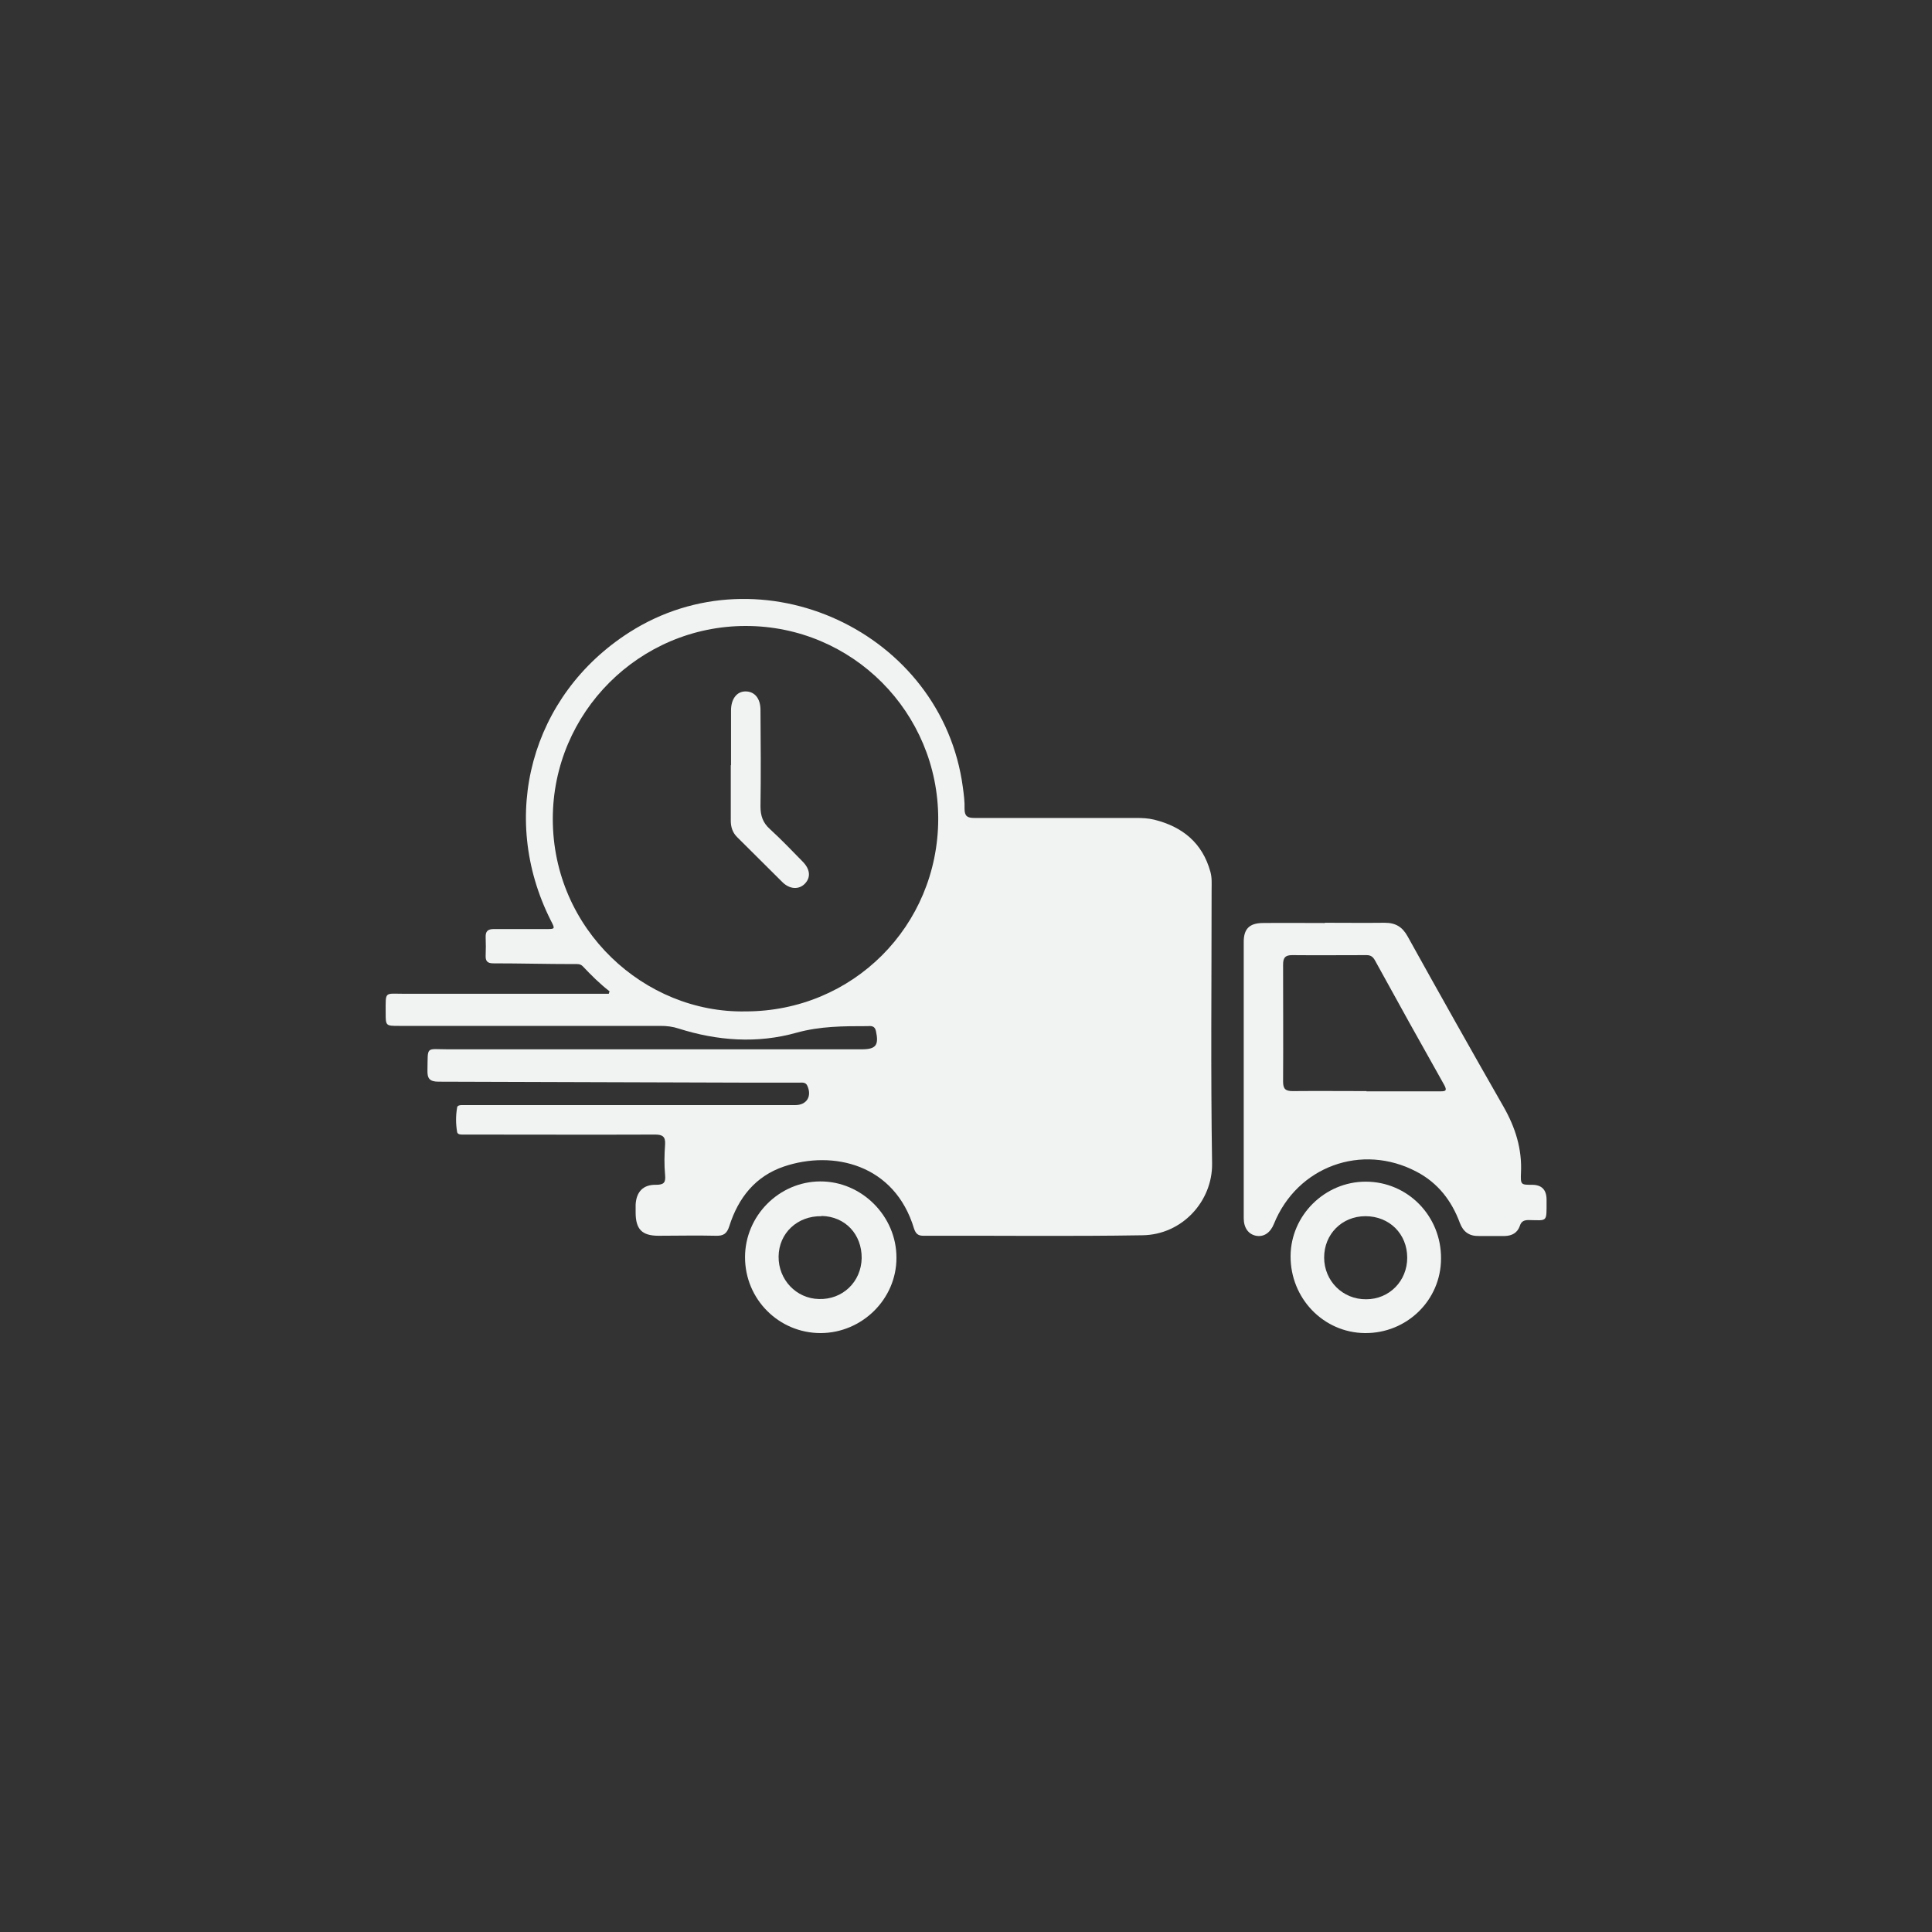 <svg xmlns="http://www.w3.org/2000/svg" id="Layer_1" data-name="Layer 1" viewBox="0 0 80 80"><rect x="0" y="0" width="80" height="80" fill="#333333" stroke="none"/><defs><style>      .cls-1 {        fill: #f1f2f2;        stroke-width: 0px;      }    </style></defs><path class="cls-1" d="M25.23,41.04c-.4-.31-.75-.66-1.1-1.03-.11-.11-.23-.09-.37-.09-1.11,0-2.23-.03-3.34-.03-.24,0-.32-.1-.31-.32.01-.25.01-.5,0-.76-.01-.25.09-.34.34-.34.72,0,1.44,0,2.16,0,.38,0,.38,0,.2-.35-2.18-4.32-.82-9.33,3.24-11.93,5.47-3.5,12.96-.03,13.82,6.41.04.3.08.6.07.89,0,.31.12.38.41.38,2.23,0,4.46,0,6.69,0,.25,0,.5.01.75.07,1.17.29,2,.96,2.33,2.16.07.25.05.5.05.75,0,3.78-.04,7.56.02,11.33.02,1.55-1.23,2.95-2.89,2.97-3.02.05-6.04.01-9.07.02-.22,0-.31-.09-.38-.29-.8-2.68-3.36-3.26-5.38-2.58-1.19.4-1.9,1.3-2.27,2.47-.1.32-.25.41-.56.4-.79-.02-1.58,0-2.37,0-.69,0-.95-.27-.95-.97,0-.11,0-.22,0-.32.03-.53.31-.83.84-.82.33,0,.41-.09.38-.41-.04-.42-.03-.84,0-1.26.02-.32-.1-.41-.41-.41-2.54.01-5.08,0-7.63,0-.12,0-.24,0-.36,0-.08,0-.19-.01-.21-.1-.06-.34-.06-.69,0-1.03.01-.07.11-.09.18-.09.13,0,.26,0,.4,0,4.47,0,8.95,0,13.42,0,.47,0,.7-.36.5-.8-.07-.16-.22-.13-.34-.13-.7,0-1.39,0-2.09,0-4.28-.01-8.56-.03-12.84-.04-.38,0-.47-.14-.46-.48.02-1.02-.08-.86.86-.86,5.71,0,11.42,0,17.12,0,.59,0,.72-.17.59-.76-.05-.22-.2-.21-.36-.2-.98,0-1.94,0-2.92.27-1.63.46-3.28.34-4.89-.17-.24-.08-.49-.11-.74-.11-3.61,0-7.22,0-10.83,0-.56,0-.56,0-.56-.55,0-.9-.06-.78.76-.78,2.7,0,5.4,0,8.09,0,.13,0,.26,0,.39,0,0-.03.02-.06.03-.09ZM30.87,41.88c4.44,0,7.97-3.53,7.98-7.97,0-4.42-3.56-7.99-7.97-7.99-4.4,0-7.99,3.58-7.99,7.99,0,4.58,3.8,8.05,7.98,7.97Z"></path><path class="cls-1" d="M54.86,38.21c.83,0,1.66.01,2.48,0,.45,0,.73.17.95.57,1.31,2.36,2.63,4.71,3.97,7.05.49.86.77,1.75.72,2.74-.02.49,0,.49.46.49q.6,0,.6.62s0,.05,0,.07c0,.88.04.78-.74.77-.19,0-.31.05-.37.25-.1.28-.32.4-.61.41-.36,0-.72,0-1.08,0-.4.01-.65-.17-.79-.54-.34-.92-.91-1.66-1.79-2.12-2.27-1.2-4.95-.22-5.91,2.16-.15.37-.42.55-.74.49-.31-.06-.51-.32-.51-.73,0-3.81,0-7.63,0-11.44,0-.53.23-.77.77-.78.86-.01,1.73,0,2.59,0h0ZM56.58,45.19h0c1.02,0,2.04,0,3.06,0,.21,0,.29-.02.17-.25-.97-1.72-1.93-3.45-2.88-5.18-.08-.14-.17-.21-.34-.21-1.03,0-2.06.01-3.09,0-.29,0-.37.12-.37.39,0,1.62.01,3.24,0,4.85,0,.31.11.39.4.39,1.02-.01,2.04,0,3.06,0Z"></path><path class="cls-1" d="M33.98,55.2c-1.73,0-3.13-1.4-3.13-3.14,0-1.71,1.4-3.13,3.11-3.14,1.72-.01,3.17,1.44,3.16,3.17,0,1.7-1.42,3.1-3.13,3.11ZM34.02,50.36c-1-.02-1.77.7-1.78,1.67-.01.96.73,1.74,1.67,1.76.98.03,1.75-.71,1.77-1.69.01-.99-.68-1.73-1.66-1.75Z"></path><path class="cls-1" d="M59.67,52.11c0,1.73-1.42,3.11-3.16,3.09-1.71-.02-3.08-1.44-3.07-3.19.01-1.69,1.42-3.08,3.11-3.08,1.74,0,3.13,1.42,3.12,3.18ZM56.54,50.36c-.97,0-1.71.74-1.71,1.71,0,.97.77,1.74,1.74,1.73.96,0,1.7-.76,1.7-1.72,0-.99-.74-1.72-1.73-1.72Z"></path><path class="cls-1" d="M30.27,31.69c0-.76,0-1.51,0-2.27,0-.48.24-.79.6-.79.37,0,.62.28.62.77.01,1.33.02,2.66,0,3.99,0,.39.1.68.39.94.47.43.91.89,1.35,1.34.32.32.35.66.1.92-.25.26-.64.24-.95-.08-.62-.61-1.24-1.24-1.86-1.85-.19-.19-.26-.42-.26-.68,0-.77,0-1.53,0-2.3Z"></path></svg>